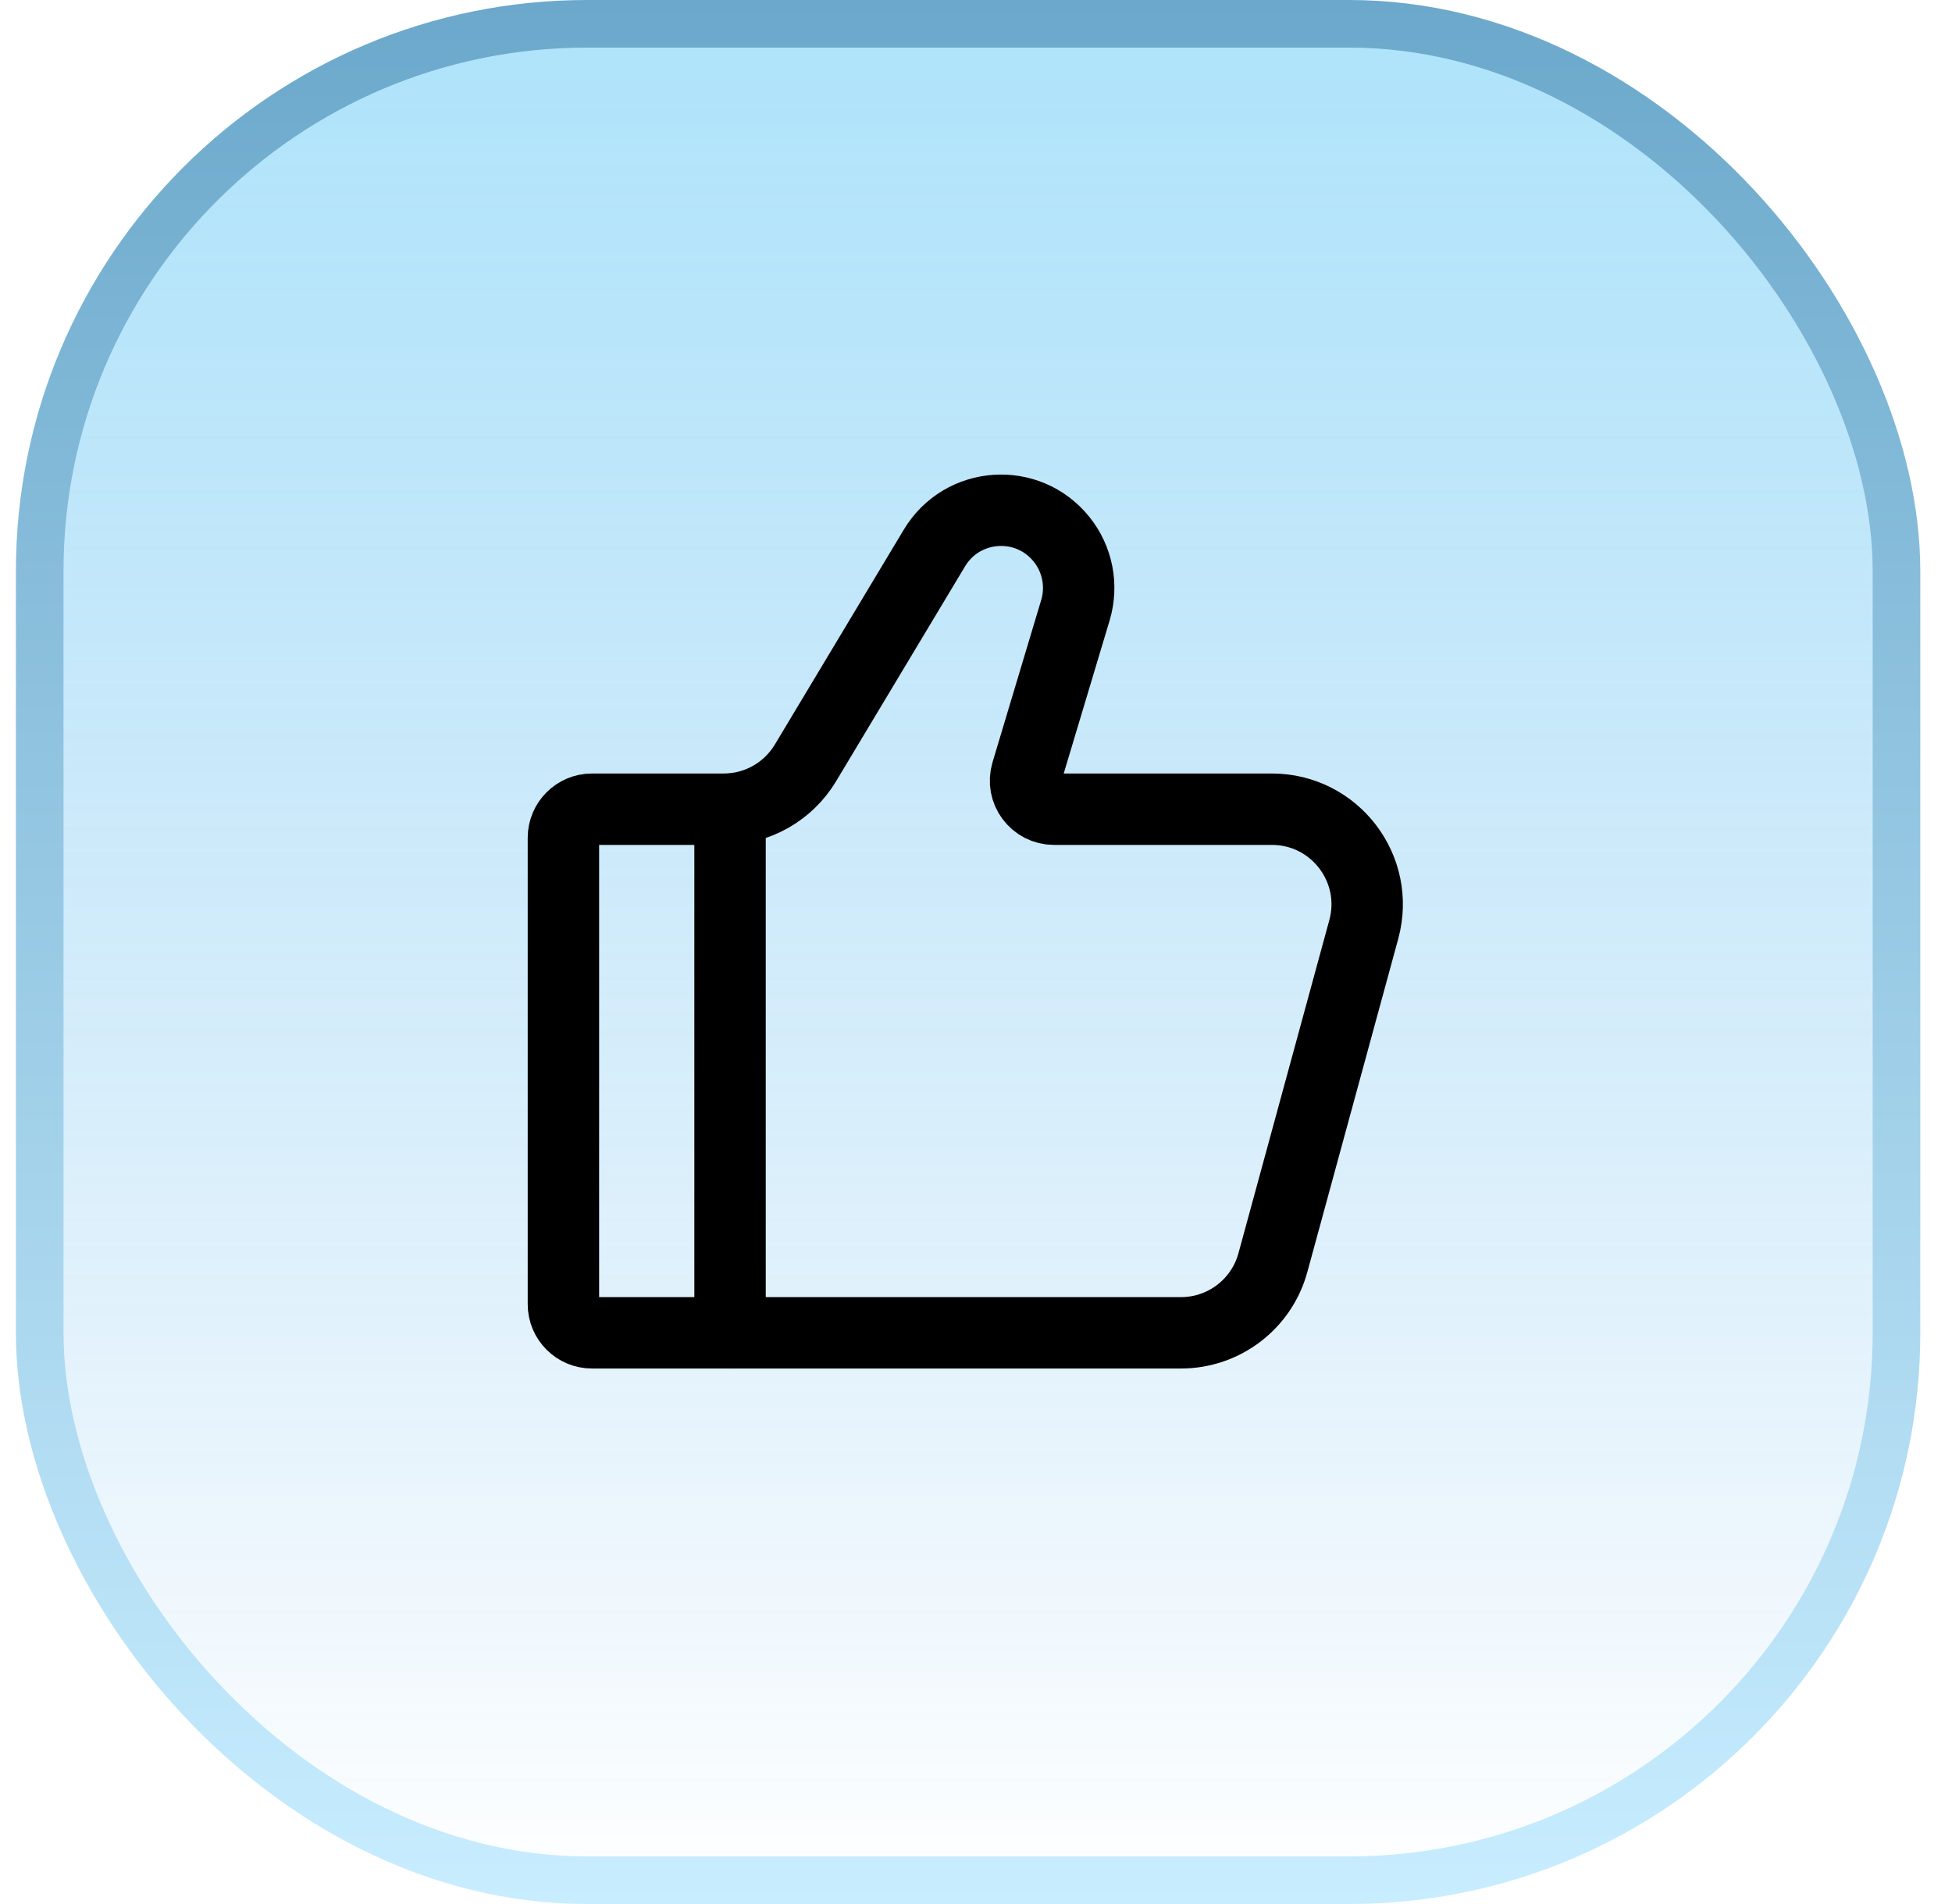 <svg width="41" height="40" viewBox="0 0 41 40" fill="none" xmlns="http://www.w3.org/2000/svg">
<rect x="0.834" y="0.5" width="39" height="39" rx="11.5" fill="url(#paint0_linear_5_10704)" fill-opacity="0.4"/>
<rect x="0.834" y="0.5" width="39" height="39" rx="11.5" stroke="url(#paint1_linear_5_10704)"/>
<path d="M24.806 28H12.434C12.103 28 11.834 27.731 11.834 27.4V17.6C11.834 17.269 12.103 17 12.434 17H15.202C15.904 17 16.555 16.631 16.917 16.029L19.627 11.512C20.212 10.537 21.589 10.444 22.299 11.332C22.634 11.75 22.742 12.306 22.588 12.82L21.566 16.228C21.45 16.613 21.738 17 22.14 17H26.715C28.034 17 28.992 18.254 28.645 19.526L26.736 26.526C26.499 27.396 25.708 28 24.806 28Z" stroke="black" stroke-width="1.5" stroke-linecap="round"/>
<path d="M15.334 28V17" stroke="black" stroke-width="1.5" stroke-linecap="round" stroke-linejoin="round"/>
<defs>
<linearGradient id="paint0_linear_5_10704" x1="20.334" y1="0" x2="20.334" y2="40" gradientUnits="userSpaceOnUse">
<stop stop-color="#34BBF4"/>
<stop offset="1" stop-color="#0080DD" stop-opacity="0"/>
</linearGradient>
<linearGradient id="paint1_linear_5_10704" x1="20.334" y1="0" x2="20.334" y2="40" gradientUnits="userSpaceOnUse">
<stop stop-color="#6BA8CB"/>
<stop offset="1" stop-color="#C8EDFF"/>
</linearGradient>
</defs>
</svg>
